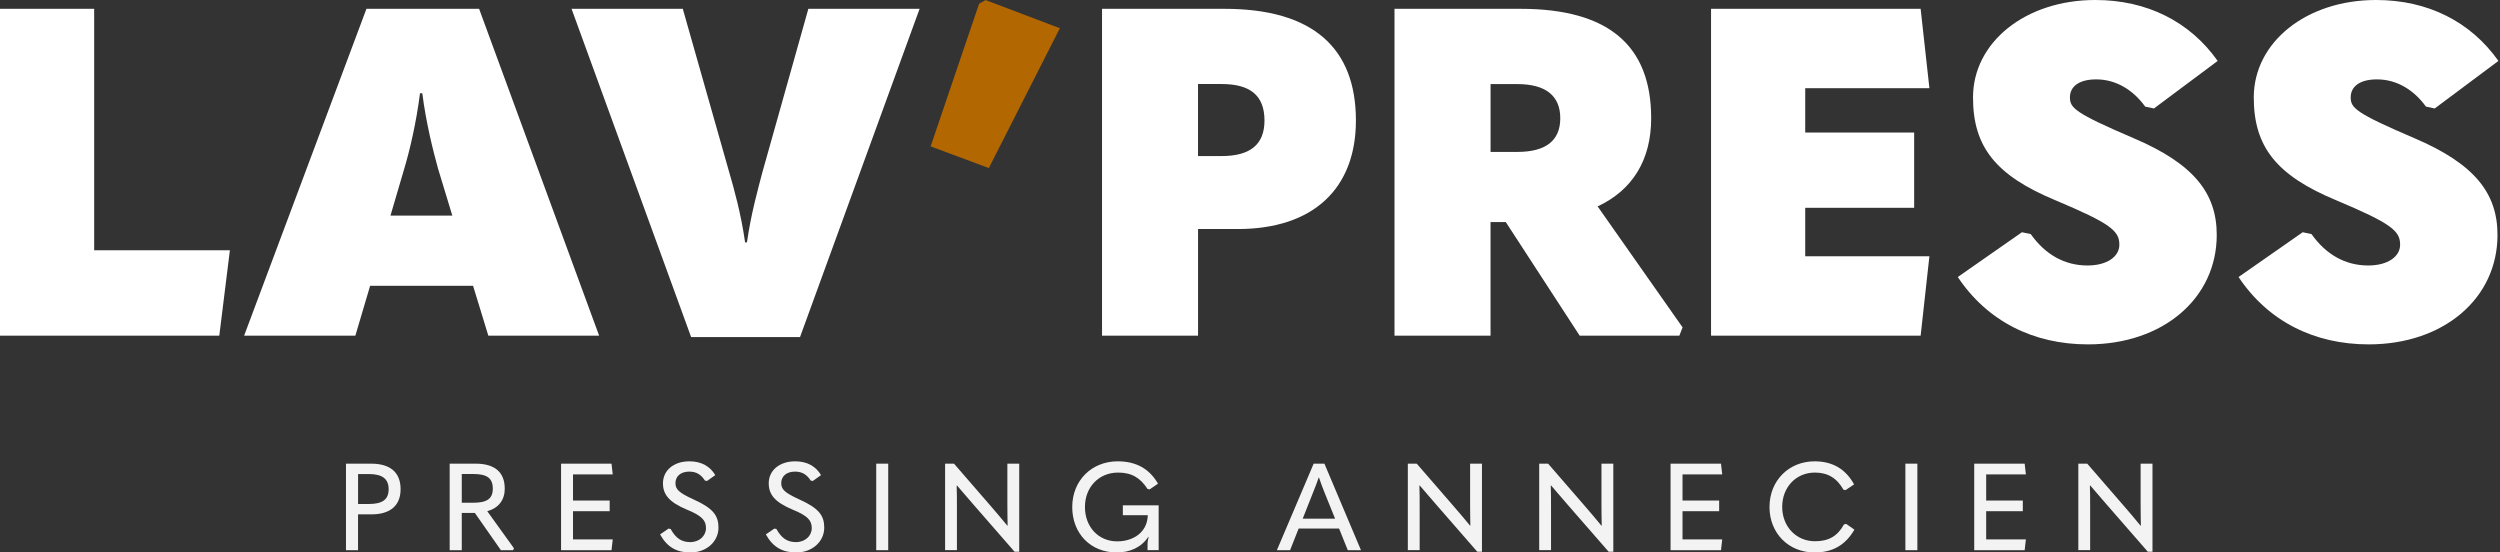 <svg width="181" height="40" viewBox="0 0 181 40" fill="none" xmlns="http://www.w3.org/2000/svg">
<rect x="0" y="0" width="181" height="40" fill="#333333" stroke="none"/>
<path d="M0 0.638H6.818V18.117H16.644L15.877 24.3H0V0.638Z" fill="white"/>
<path d="M35.355 24.302L34.251 20.693H26.797L25.728 24.302H17.674L26.531 0.638H34.687L43.377 24.302H35.355ZM28.27 15.61H32.748L31.712 12.201C31.343 10.865 30.842 8.859 30.575 6.753H30.408C30.142 8.859 29.673 10.865 29.272 12.201L28.27 15.61Z" fill="white"/>
<path d="M50.037 24.402L41.38 0.638H49.434L52.776 12.403C53.145 13.674 53.646 15.445 53.945 17.549H54.079C54.381 15.443 54.882 13.671 55.216 12.403L58.525 0.638H66.579L57.922 24.402H50.035H50.037Z" fill="white"/>
<path d="M71.589 12.168L67.377 10.598L70.886 0.271L71.354 0.005L76.735 2.043L71.589 12.171V12.168Z" fill="#B26700"/>
<path d="M79.787 24.302V0.638H88.643C95.028 0.638 98.168 3.446 98.168 8.727C98.168 13.641 95.093 16.582 89.613 16.582H86.739V24.302H79.787ZM86.737 11.299H88.442C90.515 11.299 91.549 10.464 91.549 8.724C91.549 6.885 90.48 6.083 88.442 6.083H86.737V11.296V11.299Z" fill="white"/>
<path d="M121.821 23.699L121.586 24.3H114.367L109.019 16.078H107.915V24.3H100.962V0.638H110.086C116.436 0.638 119.545 3.279 119.545 8.56C119.545 11.602 118.175 13.773 115.668 14.944L121.818 23.701L121.821 23.699ZM107.917 6.085V10.999H109.856C111.895 10.999 112.964 10.197 112.964 8.56C112.964 6.923 111.895 6.088 109.856 6.088H107.917V6.085Z" fill="white"/>
<path d="M123.88 0.638H139.054L139.689 6.387H130.698V9.596H138.585V15.044H130.698V18.553H139.689L139.054 24.302H123.88V0.638Z" fill="white"/>
<path d="M141.744 20.056L146.389 16.814L147.025 16.948C148.094 18.453 149.497 19.221 151.136 19.221C152.539 19.221 153.442 18.585 153.442 17.716C153.442 16.714 152.806 16.178 148.829 14.506C144.483 12.702 142.846 10.629 142.846 7.052C142.846 3.075 146.623 0 151.702 0C155.445 0 158.553 1.57 160.559 4.411L155.946 7.853L155.311 7.718C154.441 6.514 153.205 5.747 151.767 5.747C150.496 5.747 149.863 6.282 149.863 7.05C149.863 7.818 150.23 8.186 154.441 9.991C158.852 11.862 160.492 14.001 160.492 17.011C160.492 21.589 156.614 24.933 151.167 24.933C147.222 24.933 143.88 23.261 141.742 20.053L141.744 20.056Z" fill="white"/>
<path d="M162.071 20.056L166.716 16.814L167.352 16.948C168.421 18.453 169.824 19.221 171.463 19.221C172.866 19.221 173.769 18.585 173.769 17.716C173.769 16.714 173.133 16.178 169.156 14.506C164.81 12.702 163.173 10.629 163.173 7.052C163.173 3.075 166.95 0 172.029 0C175.772 0 178.88 1.57 180.886 4.411L176.273 7.853L175.638 7.718C174.768 6.514 173.532 5.747 172.094 5.747C170.823 5.747 170.19 6.282 170.19 7.05C170.19 7.818 170.557 8.186 174.768 9.991C179.179 11.862 180.819 14.001 180.819 17.011C180.819 21.589 176.941 24.933 171.493 24.933C167.549 24.933 164.207 23.261 162.069 20.053L162.071 20.056Z" fill="white"/>
<path d="M25.049 39.833V33.569H26.872C28.27 33.569 29.003 34.214 29.003 35.417C29.003 36.621 28.233 37.24 26.888 37.24H25.923V39.833H25.046H25.049ZM25.925 36.489H26.705C27.695 36.489 28.138 36.162 28.138 35.417C28.138 34.673 27.686 34.321 26.705 34.321H25.925V36.489Z" fill="#F3F3F3"/>
<path d="M37.21 39.692L37.148 39.833H36.264L34.379 37.136H33.432V39.833H32.556V33.569H34.439C35.793 33.569 36.544 34.163 36.544 35.383C36.544 36.197 36.102 36.781 35.278 37.011L37.208 39.692H37.21ZM33.432 34.321V36.398H34.265C35.246 36.398 35.679 36.115 35.679 35.38C35.679 34.601 35.236 34.318 34.265 34.318H33.432V34.321Z" fill="#F3F3F3"/>
<path d="M40.621 33.569H44.274L44.362 34.348H41.486V36.241H44.14V37.011H41.486V39.054H44.362L44.274 39.833H40.621V33.569Z" fill="#F3F3F3"/>
<path d="M47.788 38.692L48.407 38.268L48.557 38.302C48.929 38.975 49.353 39.249 49.972 39.249C50.645 39.249 51.113 38.789 51.113 38.24C51.113 37.69 50.849 37.354 49.724 36.895C48.442 36.354 47.999 35.807 47.999 34.984C47.999 34.1 48.724 33.4 49.919 33.4C50.802 33.4 51.422 33.78 51.786 34.399L51.185 34.824L51.034 34.789C50.77 34.383 50.441 34.144 49.903 34.144C49.265 34.144 48.903 34.499 48.903 34.977C48.903 35.42 49.133 35.668 50.239 36.171C51.654 36.809 52.018 37.347 52.018 38.205C52.018 39.186 51.178 40 49.984 40C49.003 40 48.302 39.62 47.79 38.69L47.788 38.692Z" fill="#F3F3F3"/>
<path d="M55.445 38.692L56.065 38.268L56.215 38.302C56.586 38.975 57.011 39.249 57.63 39.249C58.302 39.249 58.771 38.789 58.771 38.24C58.771 37.69 58.507 37.354 57.382 36.895C56.099 36.354 55.656 35.807 55.656 34.984C55.656 34.1 56.382 33.4 57.577 33.4C58.46 33.4 59.079 33.78 59.443 34.399L58.843 34.824L58.692 34.789C58.428 34.383 58.098 34.144 57.56 34.144C56.923 34.144 56.561 34.499 56.561 34.977C56.561 35.42 56.79 35.668 57.897 36.171C59.311 36.809 59.675 37.347 59.675 38.205C59.675 39.186 58.836 40 57.642 40C56.66 40 55.96 39.62 55.448 38.69L55.445 38.692Z" fill="#F3F3F3"/>
<path d="M63.439 33.569H64.307V39.833H63.439V33.569Z" fill="#F3F3F3"/>
<path d="M68.425 39.833V33.569H69.07L71.732 36.64C72.131 37.099 72.521 37.56 72.927 38.054H72.952C72.943 37.558 72.934 37.099 72.934 36.461V33.569H73.792V39.947H73.456L70.501 36.558C70.102 36.106 69.706 35.638 69.288 35.151H69.263C69.281 35.638 69.281 36.106 69.281 36.735V39.831H68.423L68.425 39.833Z" fill="#F3F3F3"/>
<path d="M77.63 36.709C77.63 34.798 79.028 33.4 80.921 33.4C82.266 33.4 83.221 33.947 83.84 35.019L83.231 35.434L83.08 35.399C82.558 34.594 81.93 34.214 80.948 34.214C79.559 34.214 78.55 35.267 78.55 36.709C78.55 38.152 79.531 39.195 80.886 39.195C82.001 39.195 83.036 38.585 83.098 37.354V37.301H81.294V36.584H83.887V39.831H83.082V39.46C83.082 39.221 83.117 39.035 83.161 38.875L83.142 38.866C82.611 39.645 81.807 39.998 80.842 39.998C78.956 39.998 77.63 38.627 77.63 36.707V36.709Z" fill="#F3F3F3"/>
<path d="M97.579 39.833L96.95 38.268H94.021L93.402 39.833H92.447L95.109 33.569H95.888L98.534 39.833H97.579ZM94.316 37.551H96.66L95.909 35.693C95.749 35.288 95.608 34.923 95.494 34.571H95.475C95.353 34.926 95.218 35.288 95.051 35.693L94.316 37.551Z" fill="#F3F3F3"/>
<path d="M101.927 39.833V33.569H102.572L105.234 36.64C105.633 37.099 106.023 37.56 106.429 38.054H106.454C106.445 37.558 106.436 37.099 106.436 36.461V33.569H107.294V39.947H106.957L104.003 36.558C103.604 36.106 103.207 35.638 102.79 35.151H102.764C102.783 35.638 102.783 36.106 102.783 36.735V39.831H101.925L101.927 39.833Z" fill="#F3F3F3"/>
<path d="M111.438 39.833V33.569H112.083L114.745 36.64C115.144 37.099 115.533 37.56 115.939 38.054H115.965C115.955 37.558 115.946 37.099 115.946 36.461V33.569H116.804V39.947H116.468L113.513 36.558C113.115 36.106 112.718 35.638 112.301 35.151H112.275C112.294 35.638 112.294 36.106 112.294 36.735V39.831H111.436L111.438 39.833Z" fill="#F3F3F3"/>
<path d="M120.949 33.569H124.601L124.689 34.348H121.814V36.241H124.467V37.011H121.814V39.054H124.689L124.601 39.833H120.949V33.569Z" fill="#F3F3F3"/>
<path d="M128.112 36.7C128.112 34.798 129.511 33.4 131.378 33.4C132.66 33.4 133.625 33.947 134.235 35.072L133.615 35.487L133.465 35.452C132.978 34.594 132.314 34.214 131.394 34.214C130.039 34.214 129.031 35.267 129.031 36.7C129.031 38.133 130.056 39.186 131.401 39.186C132.4 39.186 133.038 38.815 133.506 37.966L133.666 37.931L134.26 38.346C133.606 39.469 132.676 40 131.375 40C129.499 40 128.11 38.611 128.11 36.7H128.112Z" fill="#F3F3F3"/>
<path d="M137.95 33.569H138.817V39.833H137.95V33.569Z" fill="#F3F3F3"/>
<path d="M142.934 33.569H146.586L146.674 34.348H143.799V36.241H146.452V37.011H143.799V39.054H146.674L146.586 39.833H142.934V33.569Z" fill="#F3F3F3"/>
<path d="M150.471 39.833V33.569H151.116L153.778 36.64C154.177 37.099 154.564 37.56 154.972 38.054H155C154.991 37.558 154.981 37.099 154.981 36.461V33.569H155.84V39.947H155.503L152.549 36.558C152.15 36.106 151.753 35.638 151.336 35.151H151.308C151.327 35.638 151.327 36.106 151.327 36.735V39.831H150.468L150.471 39.833Z" fill="#F3F3F3"/>
</svg>
